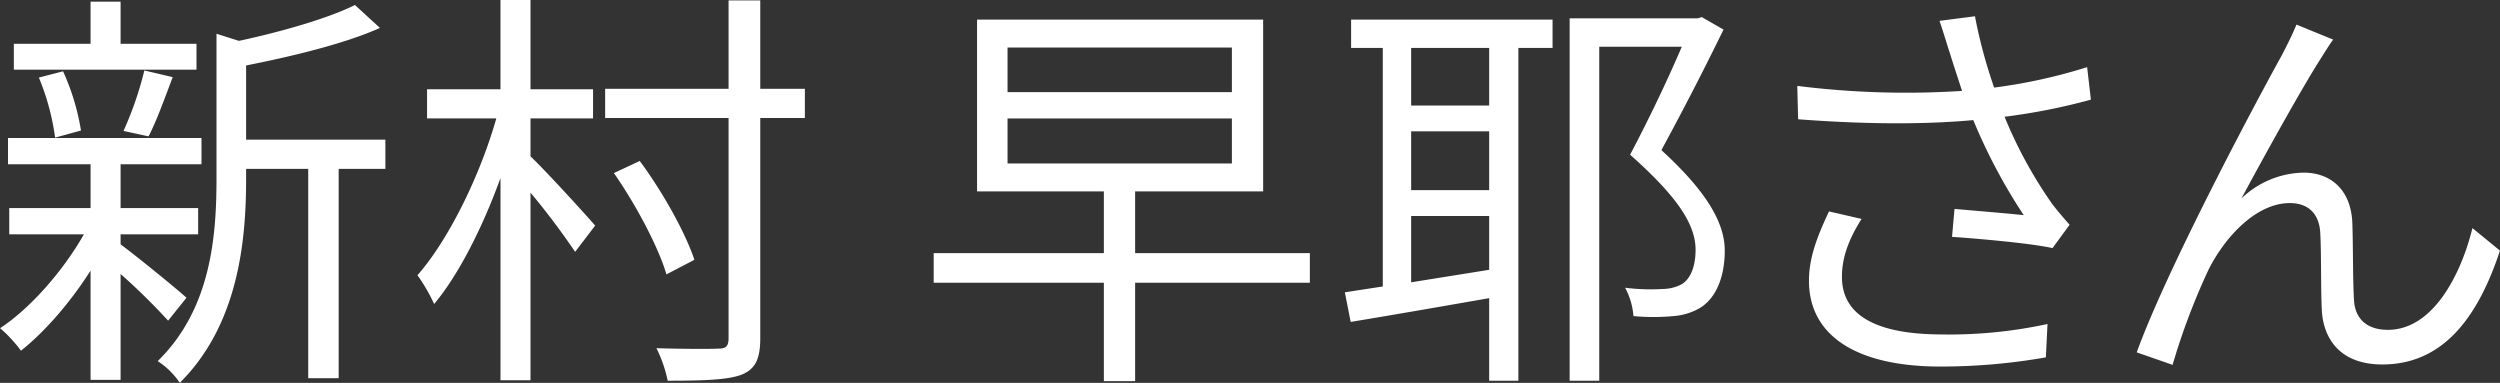 <svg xmlns="http://www.w3.org/2000/svg" width="599.529" height="91.81" viewBox="0 0 599.529 91.81">
  <rect x="0" y="0" width="599.529" height="91.81" fill="#333333" stroke="none"/>
  <defs>
    <style>
      .cls-1 {
        fill: #fff;
        fill-rule: evenodd;
      }
    </style>
  </defs>
  <path id="新村_早耶さん" data-name="新村 早耶さん" class="cls-1" d="M943.9,1293.22H925.7v-10.1h-7.2v10.1h-18.4v6.2h43.8v-6.2Zm-11.5,22.2c1.9-3.6,3.9-9.2,5.8-14.2l-6.8-1.6a82.841,82.841,0,0,1-5,14.5Zm-16.2-1.4a55.3,55.3,0,0,0-4.3-14.2l-5.8,1.5a57.574,57.574,0,0,1,3.9,14.4Zm25.3,40.1c-2.3-2.1-12-10-15.8-12.8v-2.4h18.6v-6.3H925.7v-10.5h19.4v-6.3h-46.4v6.3h19.8v10.5h-19.5v6.3h17.9c-5,8.8-12.9,17.8-20.1,22.5a32.044,32.044,0,0,1,5,5.4c5.6-4.4,11.8-11.5,16.7-19.2v26.2h7.2v-25.4a154.489,154.489,0,0,1,11.4,11.2Zm47.7-37.9H955.8v-17.8c11.1-2.2,23.6-5.2,32.1-9l-6-5.5c-6.4,3.2-17.6,6.4-27.8,8.6l-5.4-1.7v34.8c0,14-1.4,31.3-14.1,43.7a18.774,18.774,0,0,1,5.3,5.2c14-13.9,15.9-33.9,15.9-48.8v-2.5h14.9v50.2H978v-50.2h11.2v-7Zm34.8-5.1h15v-7h-15v-21.4h-7.2v21.4H999.194v7H1015.8c-3.91,13.8-11.51,29.2-18.906,37.6a42.777,42.777,0,0,1,4,6.9c5.8-6.9,11.6-18.3,15.91-30.2v48.5h7.2v-45a175.676,175.676,0,0,1,10.7,14.2l4.8-6.3c-2.4-2.8-12-13.3-15.5-16.6v-9.1Zm65.8-7.1h-10.7v-21.2h-7.6v21.2h-29.6v7h29.6v52.8c0,1.9-.6,2.5-2.4,2.5-1.9.1-8.2,0.1-14.9-.1a31.5,31.5,0,0,1,2.7,7.8c8.6,0,14.3-.2,17.6-1.4,3.3-1.3,4.6-3.6,4.6-8.8v-52.8h10.7v-7Zm-26.5,41c-2.1-6.4-7.6-16.3-13.1-23.7l-6.2,2.9c5.3,7.6,10.7,17.8,12.6,24.3Zm75.1-33.9h53.8v10.8h-53.8v-10.8Zm0-17h53.8v10.7h-53.8v-10.7Zm72.5,49.3H1169v-14.8h30.7v-41.2h-68.61v41.2h30.41v14.8h-40.81v7.1h40.81v23.6h7.5v-23.6h41.9v-7.1Zm43-35.4h-18.71v-13.8h18.71v13.8Zm-18.71,42.4v-15.9h18.71v12.9Zm0-36.2h18.71v14.1h-18.71v-14.1Zm-14.4-20h7.6v57.2l-9.1,1.4,1.4,7.1c9.1-1.5,21.21-3.6,33.21-5.7v19.8h7v-79.8h8.2v-6.8h-48.31v6.8Zm84.11-7.4-1,.3h-30.7v86.9h7.1v-80.1h19.8c-3.3,7.7-7.5,16.6-12.4,25.9,10.8,9.6,15.7,16.4,15.7,22.8,0,3.6-1,6.9-3.4,8.3a9.95,9.95,0,0,1-4.5,1.1,48.1,48.1,0,0,1-9-.3,16.907,16.907,0,0,1,2,6.8,51.16,51.16,0,0,0,9.6,0,14.7,14.7,0,0,0,6.6-2.1c3.8-2.5,5.7-7.6,5.7-13.6,0-6.9-4.7-14.5-15.2-24.1,5.5-10.1,10.6-20.1,14.9-28.9Zm59.5,8.7c0.7,2.3,1.7,5.3,2.9,9a209.075,209.075,0,0,1-39.51-1.2l0.2,8c15.71,1.2,30.11,1.3,42.01.2a133.58,133.58,0,0,0,12.1,22.8c-3.6-.4-11-1-16.6-1.5l-0.6,6.7c7.2,0.5,19.3,1.6,24.1,2.7l4.1-5.6c-1.5-1.7-3-3.4-4.4-5.3a106.4,106.4,0,0,1-11.2-20.6,148.674,148.674,0,0,0,20.7-4.1l-0.9-7.8a128.441,128.441,0,0,1-22.3,4.9,119.481,119.481,0,0,1-4.6-17.1l-8.5,1.1C1362.8,1290.32,1363.7,1293.42,1364.4,1295.52Zm-21.2,39.7-7.8-1.8c-2.8,5.9-4.81,11.1-4.81,16.6,0,13.6,12.01,20.5,31.01,20.6a145.231,145.231,0,0,0,25.8-2.2l0.4-8a111.468,111.468,0,0,1-25.8,2.5c-14.8-.1-23.5-4.3-23.5-13.8C1338.5,1344.32,1340.2,1340.02,1343.2,1335.22Zm113.1-43-8.8-3.6c-1.2,2.9-2.5,5.4-3.7,7.7-5.4,9.7-27.31,50.7-34.61,70.9l8.6,3a159.92,159.92,0,0,1,8.61-22.8c3.9-7.8,11.4-16,19.5-16,4.5,0,7,2.6,7.3,7,0.3,5.5.1,13.2,0.4,19,0.4,5.9,3.8,12.7,14.5,12.7,14.5,0,22.9-11.2,28.2-27.3l-6.6-5.4c-2.6,10.6-9.2,24.4-20.3,24.4-4.4,0-7.8-2.1-8.1-7.1-0.3-4.9-.2-12.6-0.4-18.5-0.3-7.9-5.1-12.1-11.7-12.1a22.01,22.01,0,0,0-14.9,6.2c5.2-9.7,14.4-26.3,18.8-33.2C1454.3,1295.22,1455.4,1293.42,1456.3,1292.22Z" transform="translate(-896.781 -1282.72)"/>
</svg>
